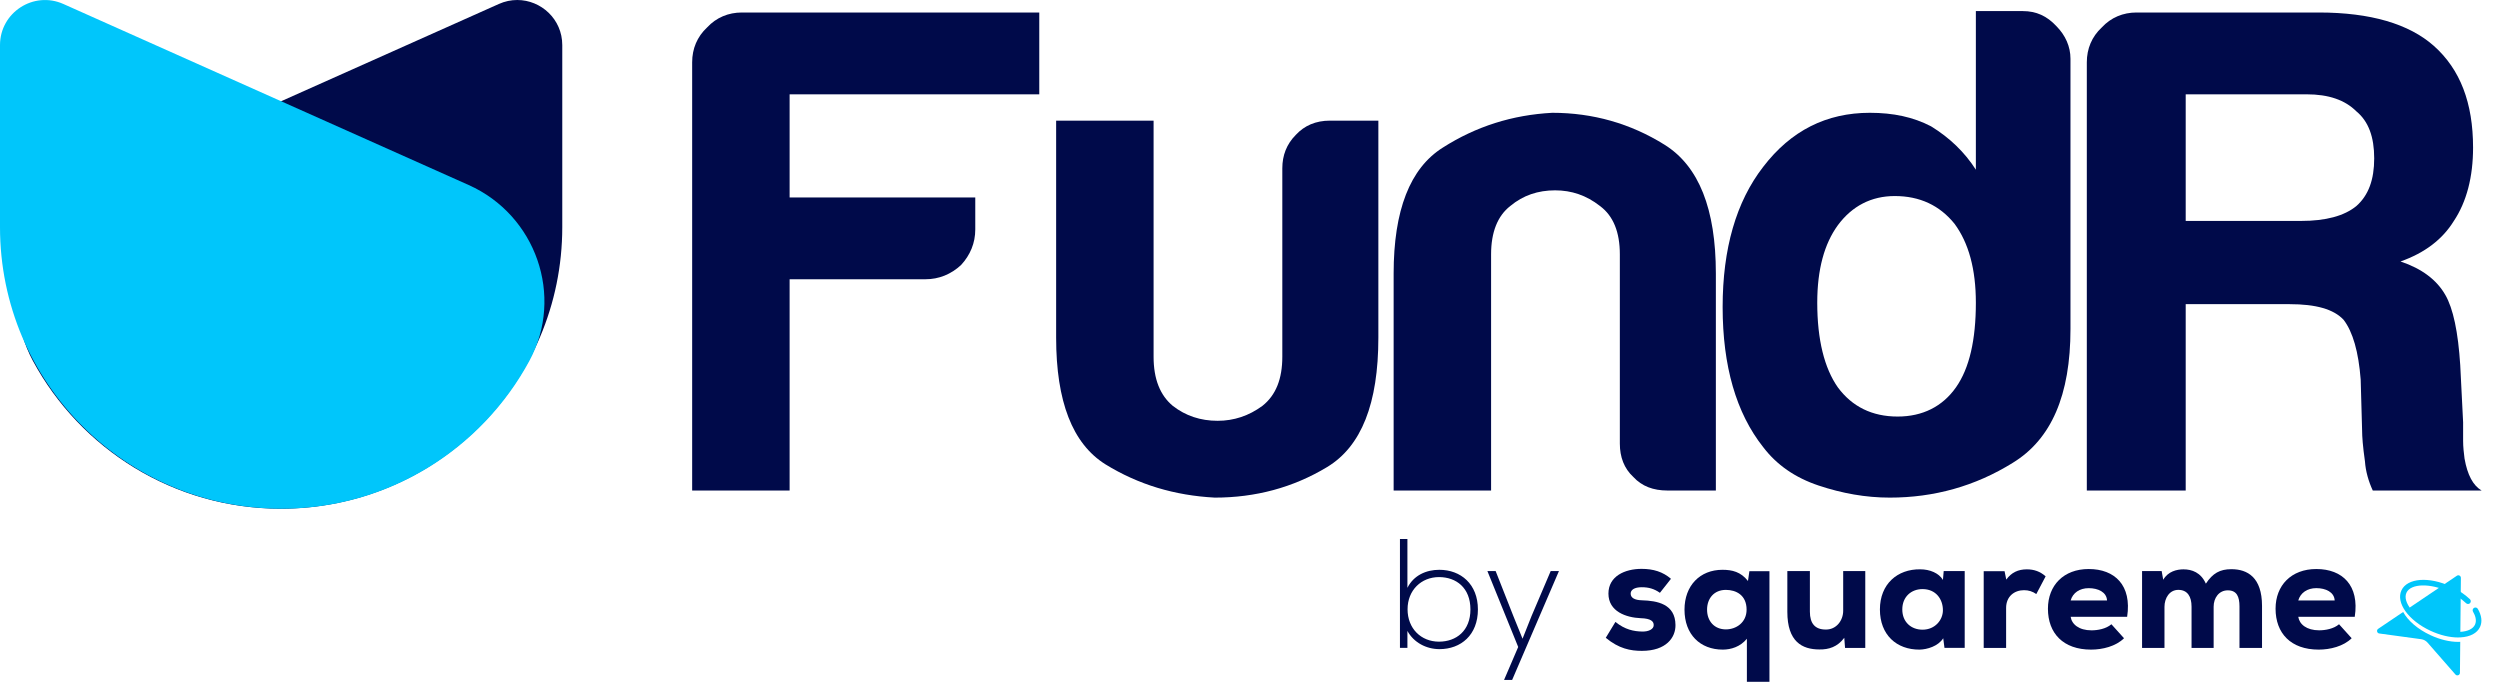 <svg width="110" height="30" viewBox="0 0 110 30" fill="none" xmlns="http://www.w3.org/2000/svg">
<path fill-rule="evenodd" clip-rule="evenodd" d="M21.95 0.175L4.12 8.139C1.161 9.461 -0.094 13.025 1.447 15.877C3.541 19.751 7.639 22.383 12.352 22.383C19.194 22.383 24.74 16.837 24.74 9.995V1.984C24.74 0.841 23.803 0 22.759 0C22.491 0 22.217 0.055 21.949 0.175H21.95Z" fill="#000A4A"/>
<path d="M0 9.996C0 16.837 5.546 22.384 12.388 22.384C17.101 22.384 21.199 19.752 23.293 15.878C24.834 13.026 23.58 9.462 20.62 8.14L2.79 0.176C1.479 -0.41 0 0.549 0 1.985V9.996L0 9.996Z" fill="#00C6FB"/>
<path d="M30.455 21.583V2.741C30.455 2.146 30.674 1.615 31.112 1.208C31.519 0.769 32.051 0.55 32.646 0.55H45.728V4.15H34.743V8.688H42.912V10.096C42.912 10.691 42.692 11.223 42.286 11.661C41.847 12.068 41.315 12.287 40.721 12.287H34.743V21.583H30.455Z" fill="#000A4A"/>
<path d="M60.648 5.308V14.854C60.648 17.764 59.897 19.642 58.394 20.55C56.892 21.458 55.233 21.895 53.449 21.895C51.697 21.802 50.1 21.332 48.63 20.425C47.19 19.517 46.47 17.671 46.47 14.854V5.308H50.758V15.698C50.758 16.669 51.039 17.388 51.603 17.858C52.166 18.296 52.823 18.515 53.575 18.515C54.295 18.515 54.951 18.296 55.546 17.858C56.141 17.388 56.422 16.668 56.422 15.698V7.405C56.422 6.841 56.61 6.341 57.017 5.934C57.392 5.527 57.894 5.308 58.519 5.308H60.647H60.648Z" fill="#000A4A"/>
<path d="M75.498 21.583H73.37C72.744 21.583 72.243 21.395 71.868 20.988C71.461 20.612 71.273 20.111 71.273 19.517V11.191C71.273 10.221 70.991 9.502 70.397 9.063C69.802 8.594 69.145 8.375 68.425 8.375C67.674 8.375 67.017 8.594 66.454 9.063C65.89 9.502 65.608 10.221 65.608 11.191V21.582H61.32V12.037C61.32 9.251 62.04 7.404 63.48 6.497C64.951 5.558 66.547 5.057 68.3 4.963C70.084 4.963 71.743 5.432 73.245 6.371C74.747 7.31 75.498 9.188 75.498 12.037V21.582L75.498 21.583Z" fill="#000A4A"/>
<path d="M86.938 0.488H89.004C89.599 0.488 90.068 0.707 90.475 1.145C90.882 1.552 91.101 2.053 91.101 2.585V14.478C91.101 17.389 90.256 19.329 88.565 20.362C86.907 21.395 85.092 21.895 83.151 21.895C82.087 21.895 81.054 21.708 80.021 21.364C78.988 21.019 78.175 20.456 77.58 19.673C76.39 18.171 75.796 16.105 75.796 13.508C75.796 10.941 76.391 8.876 77.58 7.342C78.801 5.746 80.365 4.963 82.274 4.963C83.307 4.963 84.183 5.151 84.966 5.558C85.78 6.059 86.437 6.685 86.938 7.467V0.488L86.938 0.488ZM79.959 13.32C79.959 14.948 80.272 16.2 80.866 17.045C81.492 17.89 82.368 18.328 83.496 18.328C84.591 18.328 85.467 17.89 86.062 17.045C86.657 16.2 86.938 14.948 86.938 13.32C86.938 11.85 86.625 10.692 85.999 9.846C85.342 9.033 84.466 8.626 83.37 8.626C82.338 8.626 81.492 9.064 80.866 9.909C80.272 10.723 79.959 11.85 79.959 13.321V13.32Z" fill="#000A4A"/>
<path d="M91.82 21.583V2.741C91.82 2.146 92.039 1.615 92.478 1.208C92.884 0.769 93.416 0.55 94.011 0.55H102.023C104.308 0.55 105.998 1.051 107.093 2.022C108.251 3.055 108.815 4.526 108.815 6.497C108.815 7.78 108.533 8.876 107.97 9.721C107.469 10.534 106.687 11.129 105.622 11.505C106.561 11.818 107.219 12.318 107.594 12.976C107.938 13.57 108.158 14.603 108.251 16.074L108.377 18.578C108.377 18.829 108.377 19.11 108.377 19.392C108.377 19.674 108.408 19.924 108.439 20.174C108.565 20.895 108.815 21.364 109.191 21.583H104.402C104.214 21.176 104.089 20.738 104.058 20.3C103.964 19.642 103.933 19.204 103.933 18.954L103.87 16.701C103.776 15.48 103.526 14.604 103.119 14.072C102.681 13.602 101.899 13.383 100.74 13.383H96.171V21.583H91.82V21.583ZM96.171 9.721H101.241C102.336 9.721 103.15 9.502 103.682 9.064C104.214 8.594 104.465 7.906 104.465 6.967C104.465 6.028 104.214 5.339 103.682 4.901C103.181 4.4 102.462 4.15 101.491 4.15H96.171V9.721Z" fill="#000A4A"/>
<path fill-rule="evenodd" clip-rule="evenodd" d="M107.043 27.726C107.457 27.919 107.885 28.016 108.246 27.997C108.249 27.997 108.251 27.997 108.253 27.997L108.279 25.427C108.28 25.336 108.178 25.281 108.103 25.332L105.941 26.79C106.116 27.123 106.521 27.483 107.042 27.726H107.043Z" fill="#00C6FB"/>
<path fill-rule="evenodd" clip-rule="evenodd" d="M108.157 28.243C107.78 28.243 107.352 28.139 106.94 27.947C106.372 27.682 105.944 27.304 105.739 26.927L104.64 27.668C104.554 27.726 104.585 27.86 104.687 27.873L106.533 28.125C106.642 28.14 106.741 28.193 106.813 28.276L108.039 29.678C108.108 29.756 108.236 29.708 108.237 29.605L108.251 28.24C108.22 28.242 108.188 28.243 108.157 28.243H108.157Z" fill="#00C6FB"/>
<path fill-rule="evenodd" clip-rule="evenodd" d="M108.156 28.049C107.779 28.049 107.352 27.945 106.939 27.753C105.97 27.301 105.41 26.52 105.664 25.975C105.918 25.431 106.876 25.358 107.846 25.81C108.163 25.958 108.45 26.15 108.677 26.365C108.726 26.411 108.728 26.489 108.682 26.538C108.635 26.587 108.558 26.588 108.509 26.542C108.301 26.345 108.036 26.169 107.742 26.032C106.925 25.65 106.074 25.672 105.885 26.078C105.695 26.484 106.226 27.15 107.043 27.531C107.457 27.724 107.885 27.82 108.247 27.802C108.581 27.784 108.812 27.671 108.9 27.484C108.99 27.289 108.903 27.067 108.813 26.914C108.779 26.856 108.798 26.781 108.856 26.747C108.915 26.713 108.989 26.732 109.024 26.79C109.193 27.077 109.228 27.36 109.121 27.587C108.994 27.86 108.688 28.022 108.259 28.045C108.225 28.047 108.191 28.048 108.156 28.048L108.156 28.049Z" fill="#00C6FB"/>
<path d="M63.316 25.392C64.076 25.392 64.699 25.865 64.699 26.816C64.699 27.754 64.076 28.233 63.316 28.233C62.522 28.233 61.933 27.651 61.933 26.809C61.933 25.968 62.536 25.392 63.316 25.392ZM61.598 23.715V28.507H61.926V27.761C62.207 28.275 62.761 28.562 63.337 28.562C64.281 28.562 65.028 27.939 65.028 26.816C65.028 25.701 64.274 25.071 63.33 25.071C62.748 25.071 62.2 25.317 61.926 25.865V23.715H61.598H61.598Z" fill="#000A4A"/>
<path d="M68.231 25.126L67.383 27.118L66.992 28.104L66.595 27.125L65.808 25.126H65.445L66.801 28.467L66.178 29.918H66.534L68.594 25.126H68.231Z" fill="#000A4A"/>
<path d="M73.523 25.468C73.167 25.16 72.749 25.03 72.229 25.03C71.496 25.03 70.771 25.352 70.771 26.118C70.771 26.912 71.558 27.173 72.188 27.2C72.646 27.213 72.763 27.344 72.763 27.501C72.77 27.679 72.544 27.796 72.256 27.788C71.9 27.782 71.496 27.706 71.079 27.364L70.654 28.063C71.229 28.542 71.743 28.638 72.242 28.638C73.317 28.638 73.728 28.049 73.721 27.501C73.714 26.57 72.913 26.434 72.249 26.413C71.921 26.406 71.749 26.303 71.749 26.118C71.749 25.954 71.914 25.838 72.236 25.838C72.543 25.838 72.783 25.906 73.036 26.084L73.522 25.468H73.523Z" fill="#000A4A"/>
<path d="M75.939 27.693C75.433 27.693 75.111 27.33 75.111 26.824C75.111 26.338 75.412 25.955 75.939 25.955C76.384 25.955 76.85 26.181 76.85 26.824C76.85 27.392 76.391 27.693 75.939 27.693ZM77.856 30V25.133H76.973L76.911 25.564C76.596 25.16 76.213 25.071 75.788 25.071C74.796 25.071 74.118 25.769 74.118 26.824C74.118 27.919 74.81 28.583 75.802 28.583C76.158 28.583 76.576 28.46 76.863 28.104V30H77.856Z" fill="#000A4A"/>
<path d="M78.643 25.126V26.919C78.643 28.234 79.293 28.576 80.053 28.576C80.463 28.583 80.847 28.467 81.148 28.063L81.182 28.508H82.072V25.126H81.1V26.872C81.1 27.31 80.792 27.707 80.334 27.7C79.861 27.7 79.635 27.433 79.635 26.913V25.126H78.643L78.643 25.126Z" fill="#000A4A"/>
<path d="M85.488 25.516C85.31 25.215 84.913 25.05 84.489 25.05C83.489 25.037 82.716 25.694 82.716 26.817C82.716 27.933 83.448 28.59 84.462 28.583C84.79 28.576 85.276 28.439 85.502 28.083L85.557 28.507H86.447C86.447 27.384 86.447 26.248 86.447 25.126H85.523L85.489 25.516H85.488ZM84.591 25.92C85.18 25.92 85.488 26.364 85.488 26.851C85.488 27.275 85.146 27.706 84.591 27.706C84.099 27.706 83.701 27.378 83.701 26.816C83.701 26.255 84.099 25.92 84.591 25.92Z" fill="#000A4A"/>
<path d="M87.283 25.133V28.508H88.269V26.748C88.269 26.242 88.632 25.968 89.056 25.968C89.261 25.968 89.433 26.023 89.597 26.139L90.008 25.359C89.768 25.146 89.501 25.051 89.179 25.051C88.803 25.051 88.502 25.188 88.276 25.503L88.201 25.133H87.283Z" fill="#000A4A"/>
<path d="M93.594 27.139C93.806 25.756 93.053 25.037 91.903 25.037C90.8 25.037 90.109 25.756 90.109 26.783C90.109 27.864 90.781 28.583 92.006 28.583C92.512 28.583 93.094 28.44 93.457 28.083L92.902 27.467C92.663 27.673 92.293 27.735 92.026 27.735C91.472 27.735 91.157 27.467 91.109 27.139H93.594L93.594 27.139ZM91.109 26.42C91.204 26.084 91.505 25.879 91.903 25.879C92.313 25.879 92.69 26.05 92.71 26.42H91.109Z" fill="#000A4A"/>
<path d="M97.4 28.508V26.694C97.4 26.31 97.633 25.975 98.023 25.975C98.42 25.975 98.537 26.255 98.537 26.68V28.508H99.529V26.659C99.529 25.4 98.886 25.044 98.18 25.044C97.68 25.044 97.359 25.222 97.058 25.681C96.839 25.188 96.442 25.051 96.072 25.051C95.784 25.051 95.394 25.14 95.182 25.51L95.113 25.126H94.251V28.508H95.237V26.701C95.237 26.317 95.456 25.954 95.846 25.954C96.25 25.954 96.428 26.249 96.428 26.694V28.508H97.4Z" fill="#000A4A"/>
<path d="M103.609 27.138C103.822 25.756 103.068 25.037 101.919 25.037C100.816 25.037 100.125 25.756 100.125 26.782C100.125 27.864 100.796 28.583 102.021 28.583C102.528 28.583 103.11 28.439 103.473 28.083L102.918 27.467C102.679 27.672 102.309 27.734 102.042 27.734C101.488 27.734 101.173 27.467 101.124 27.139H103.61L103.609 27.138ZM101.124 26.419C101.22 26.084 101.521 25.878 101.918 25.878C102.329 25.878 102.705 26.05 102.726 26.419H101.124Z" fill="#000A4A"/>
</svg>
